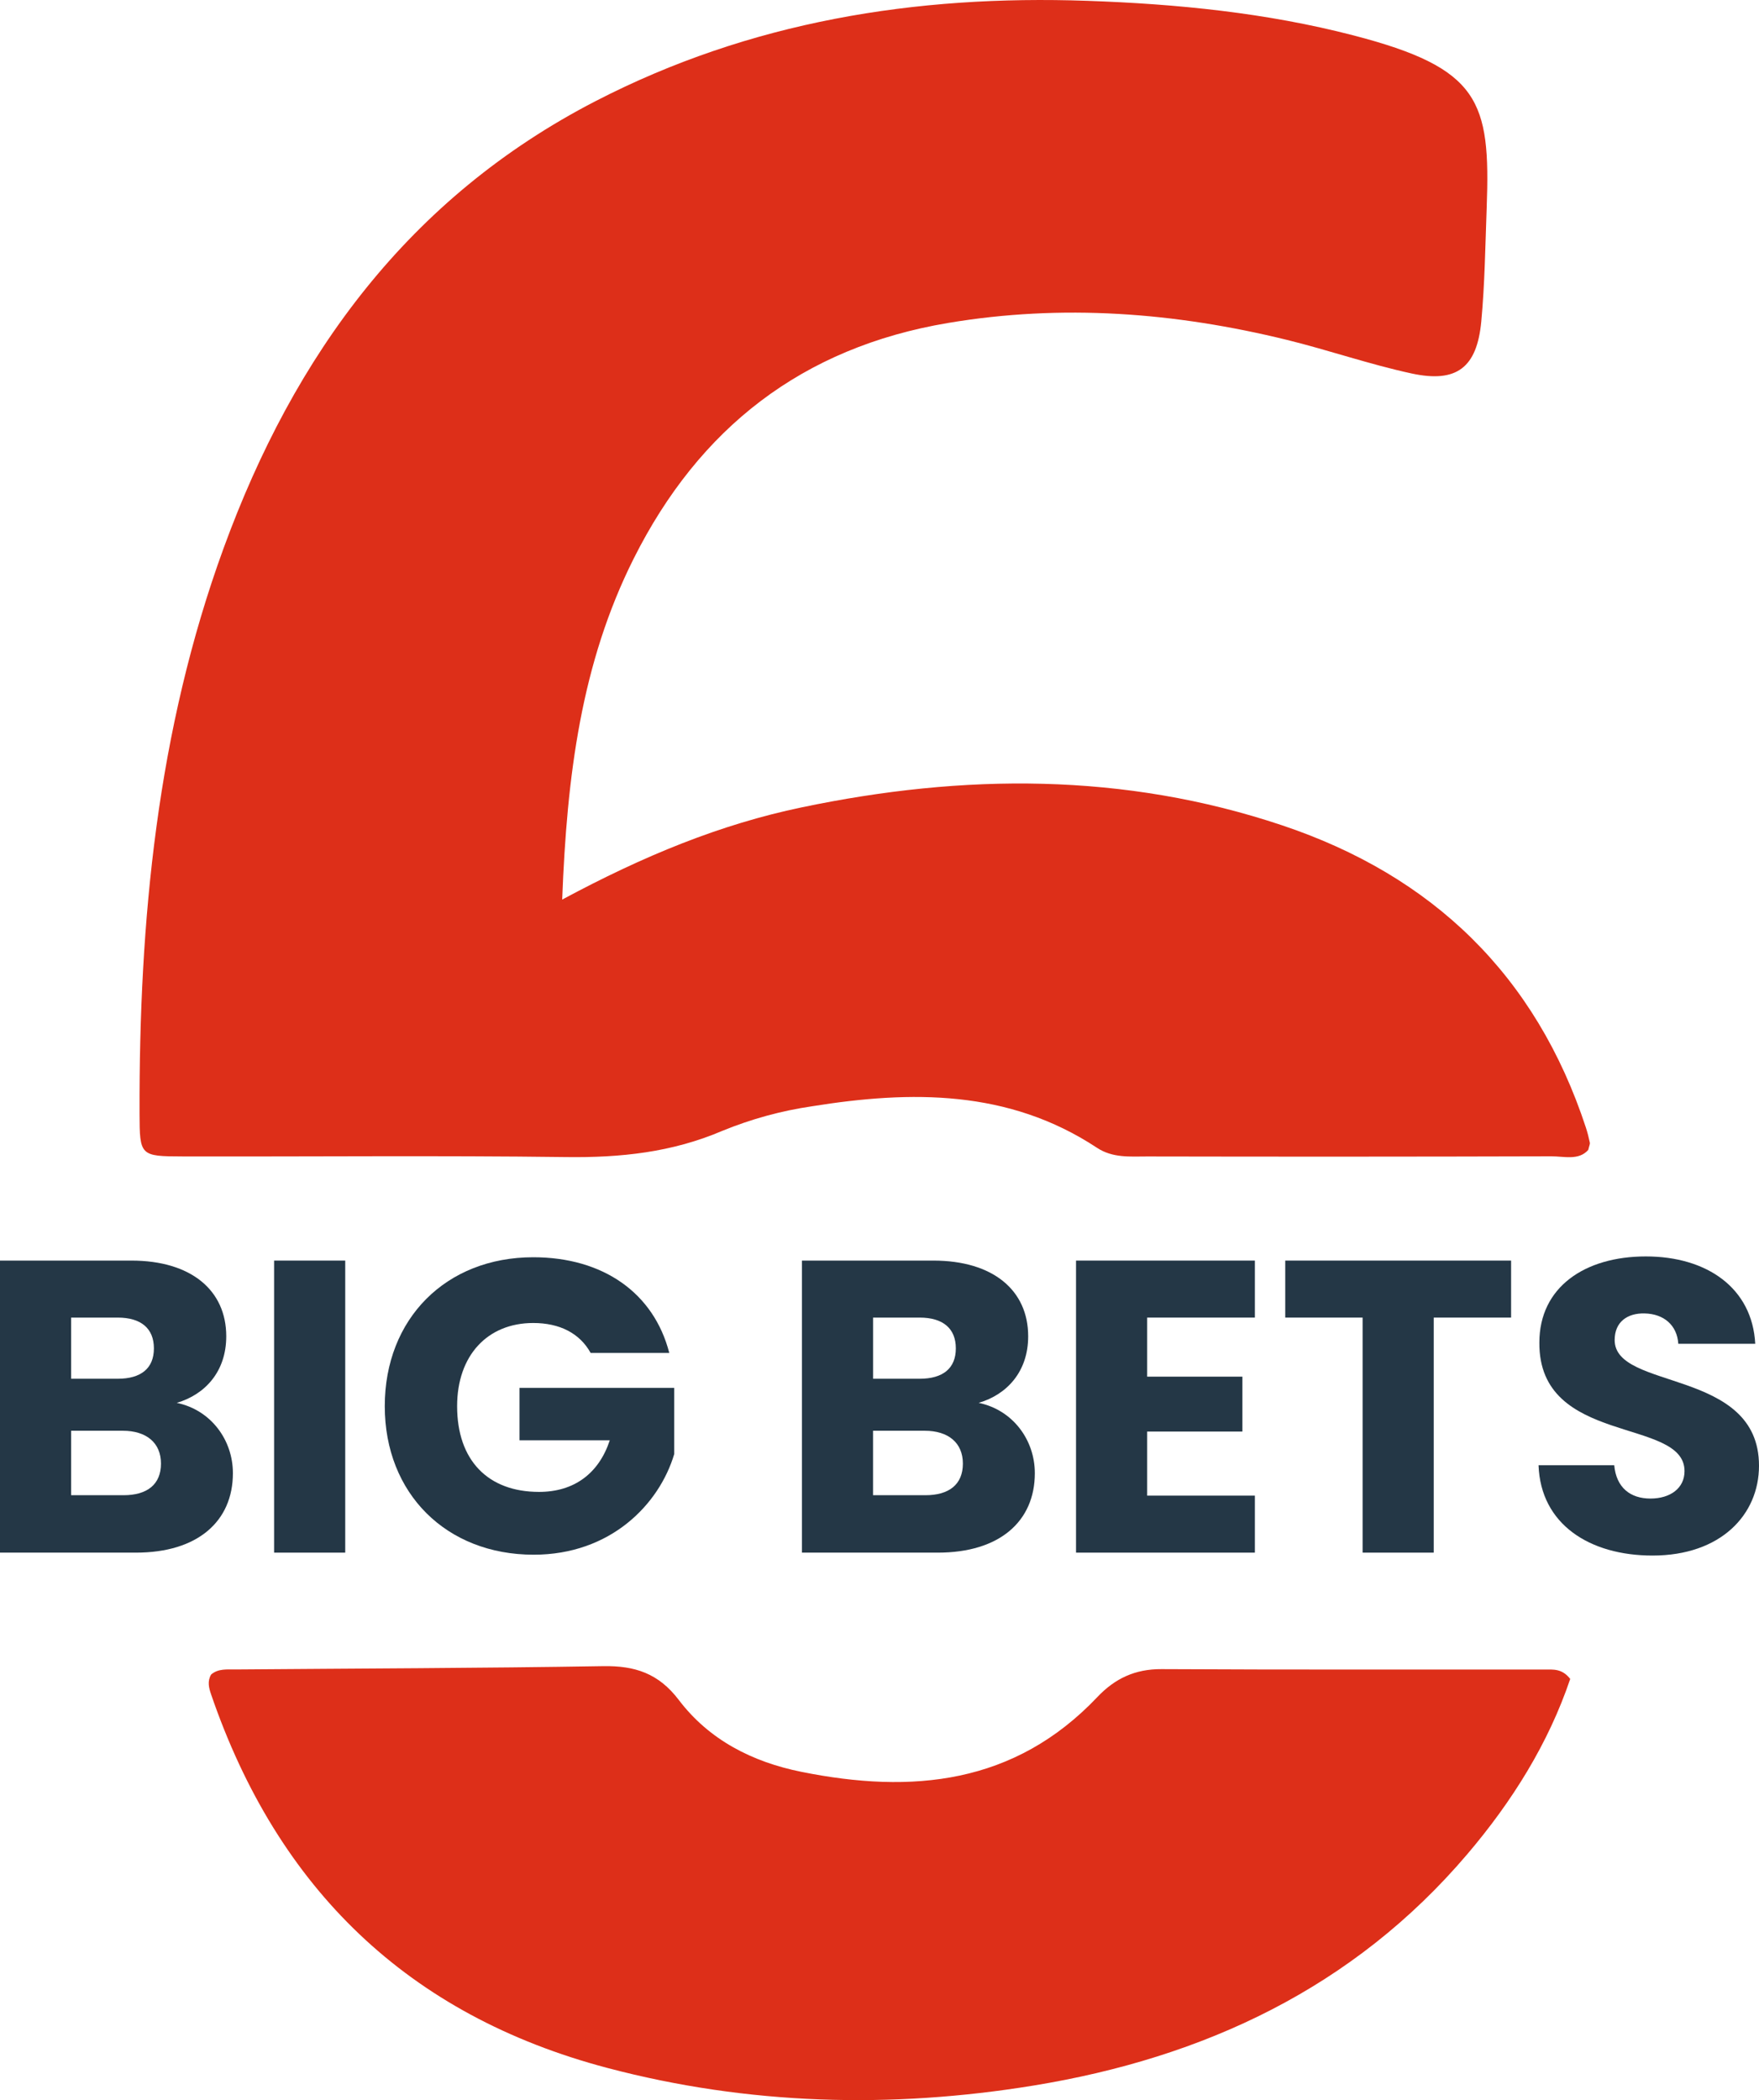 <?xml version="1.0" encoding="UTF-8"?><svg id="a" xmlns="http://www.w3.org/2000/svg" viewBox="0 0 579.36 691.56"><defs><style>.d{fill:#dd2f19;}.e{fill:#243746;}.f{isolation:isolate;}</style></defs><g class="f"><path class="e" d="M44.8,511.28H0v-96.17H43.29c19.59,0,31.23,9.73,31.23,24.93,0,11.64-6.99,19.18-16.3,21.92,11.23,2.33,18.49,12.19,18.49,23.15,0,15.89-11.64,26.17-31.92,26.17Zm-6.03-77.4h-15.34v20.14h15.34c7.67,0,11.92-3.42,11.92-10s-4.25-10.14-11.92-10.14Zm1.64,37.26H23.43v21.23h17.26c7.81,0,12.33-3.56,12.33-10.41s-4.79-10.82-12.6-10.82Z"/><path class="e" d="M90.28,415.11h23.43v96.17h-23.43v-96.17Z"/><path class="e" d="M220.43,445.52h-25.89c-3.56-6.44-10.14-9.86-18.91-9.86-15.07,0-25.07,10.69-25.07,27.4,0,17.81,10.14,28.22,26.99,28.22,11.64,0,19.73-6.17,23.29-16.99h-29.73v-17.26h50.96v21.78c-4.93,16.58-20.96,33.15-46.3,33.15-28.77,0-49.04-20.14-49.04-48.91s20.14-49.04,48.91-49.04c23.02,0,39.73,11.78,44.8,31.51Z"/><path class="e" d="M308.93,511.28h-44.8v-96.17h43.29c19.59,0,31.23,9.73,31.23,24.93,0,11.64-6.99,19.18-16.3,21.92,11.23,2.33,18.49,12.19,18.49,23.15,0,15.89-11.64,26.17-31.92,26.17Zm-6.03-77.4h-15.34v20.14h15.34c7.67,0,11.92-3.42,11.92-10s-4.25-10.14-11.92-10.14Zm1.64,37.26h-16.99v21.23h17.26c7.81,0,12.33-3.56,12.33-10.41s-4.79-10.82-12.6-10.82Z"/><path class="e" d="M413.32,433.88h-35.48v19.45h31.37v18.08h-31.37v21.1h35.48v18.77h-58.91v-96.17h58.91v18.77Z"/><path class="e" d="M423.32,415.11h74.39v18.77h-25.48v77.4h-23.43v-77.4h-25.48v-18.77Z"/><path class="e" d="M544.29,512.24c-20.69,0-36.85-10.27-37.54-29.73h24.93c.68,7.4,5.34,10.96,11.92,10.96s11.23-3.42,11.23-9.04c0-17.81-48.08-8.22-47.81-42.33,0-18.22,14.93-28.36,35.07-28.36s35.07,10.41,36.03,28.77h-25.34c-.41-6.17-4.79-9.86-11.1-10-5.62-.14-9.86,2.74-9.86,8.77,0,16.71,47.54,9.18,47.54,41.37,0,16.17-12.6,29.59-35.07,29.59Z"/></g><path id="b" class="d" d="M185.17,296.23c26.95-14.48,52.06-24.76,78.85-30.36,53.26-11.15,106.25-11.53,158.31,5.92,49.54,16.6,83.56,49.4,100.02,99.54,.52,1.61,.95,3.26,1.29,4.92,.1,.5-.21,1.09-.52,2.41-3.13,3.56-7.95,2.1-12.15,2.11-44.39,.13-88.77,.14-133.16,.05-5.63,0-11.32,.56-16.5-2.86-29.11-19.21-61.23-18.9-93.83-13.67-10.13,1.48-20.05,4.2-29.53,8.08-16.63,7.12-33.64,8.89-51.5,8.65-42.1-.55-84.22-.11-126.33-.21-13.94-.03-14.12-.23-14.16-14.13-.18-63.46,5.77-126.1,27.7-186.2,23.21-63.6,60.98-115.44,122.54-147.2C247.04,7.06,301.48-1.71,358.09,.27c29.6,1.03,58.96,3.93,87.71,11.39,41.61,10.8,45.15,21.56,43.87,56.69-.46,12.5-.62,25.05-1.78,37.49-1.42,15.21-8.08,20.35-22.92,17.15-13.86-2.99-27.35-7.69-41.15-11.08-36.82-9.03-73.95-11.89-111.6-5.55-47.95,8.07-81.92,34.55-103.51,77.6-17.22,34.33-21.99,71.27-23.54,112.27"/><path id="c" class="d" d="M517.18,552.87c-7.18,21.24-19.12,40.33-33.86,57.66-37.53,44.14-86.89,67.08-142.81,76.22-46.97,7.68-94.1,6.46-140.45-5.78-65.69-17.35-108.61-59.09-130.53-123.01-.73-2.13-1.3-4.32,.01-6.54,2.32-2.01,5.24-1.65,8.03-1.67,40.36-.33,80.74-.42,121.1-1.09,10.45-.17,18.24,2.35,24.92,11.15,9.97,13.12,24.14,20.38,40.3,23.64,36.46,7.36,70.27,4.17,97.57-24.64,5.78-6.1,12.44-9.22,21.1-9.17,42.08,.23,84.17,.1,126.26,.14,2.72,0,5.67-.39,8.36,3.09"/></svg>